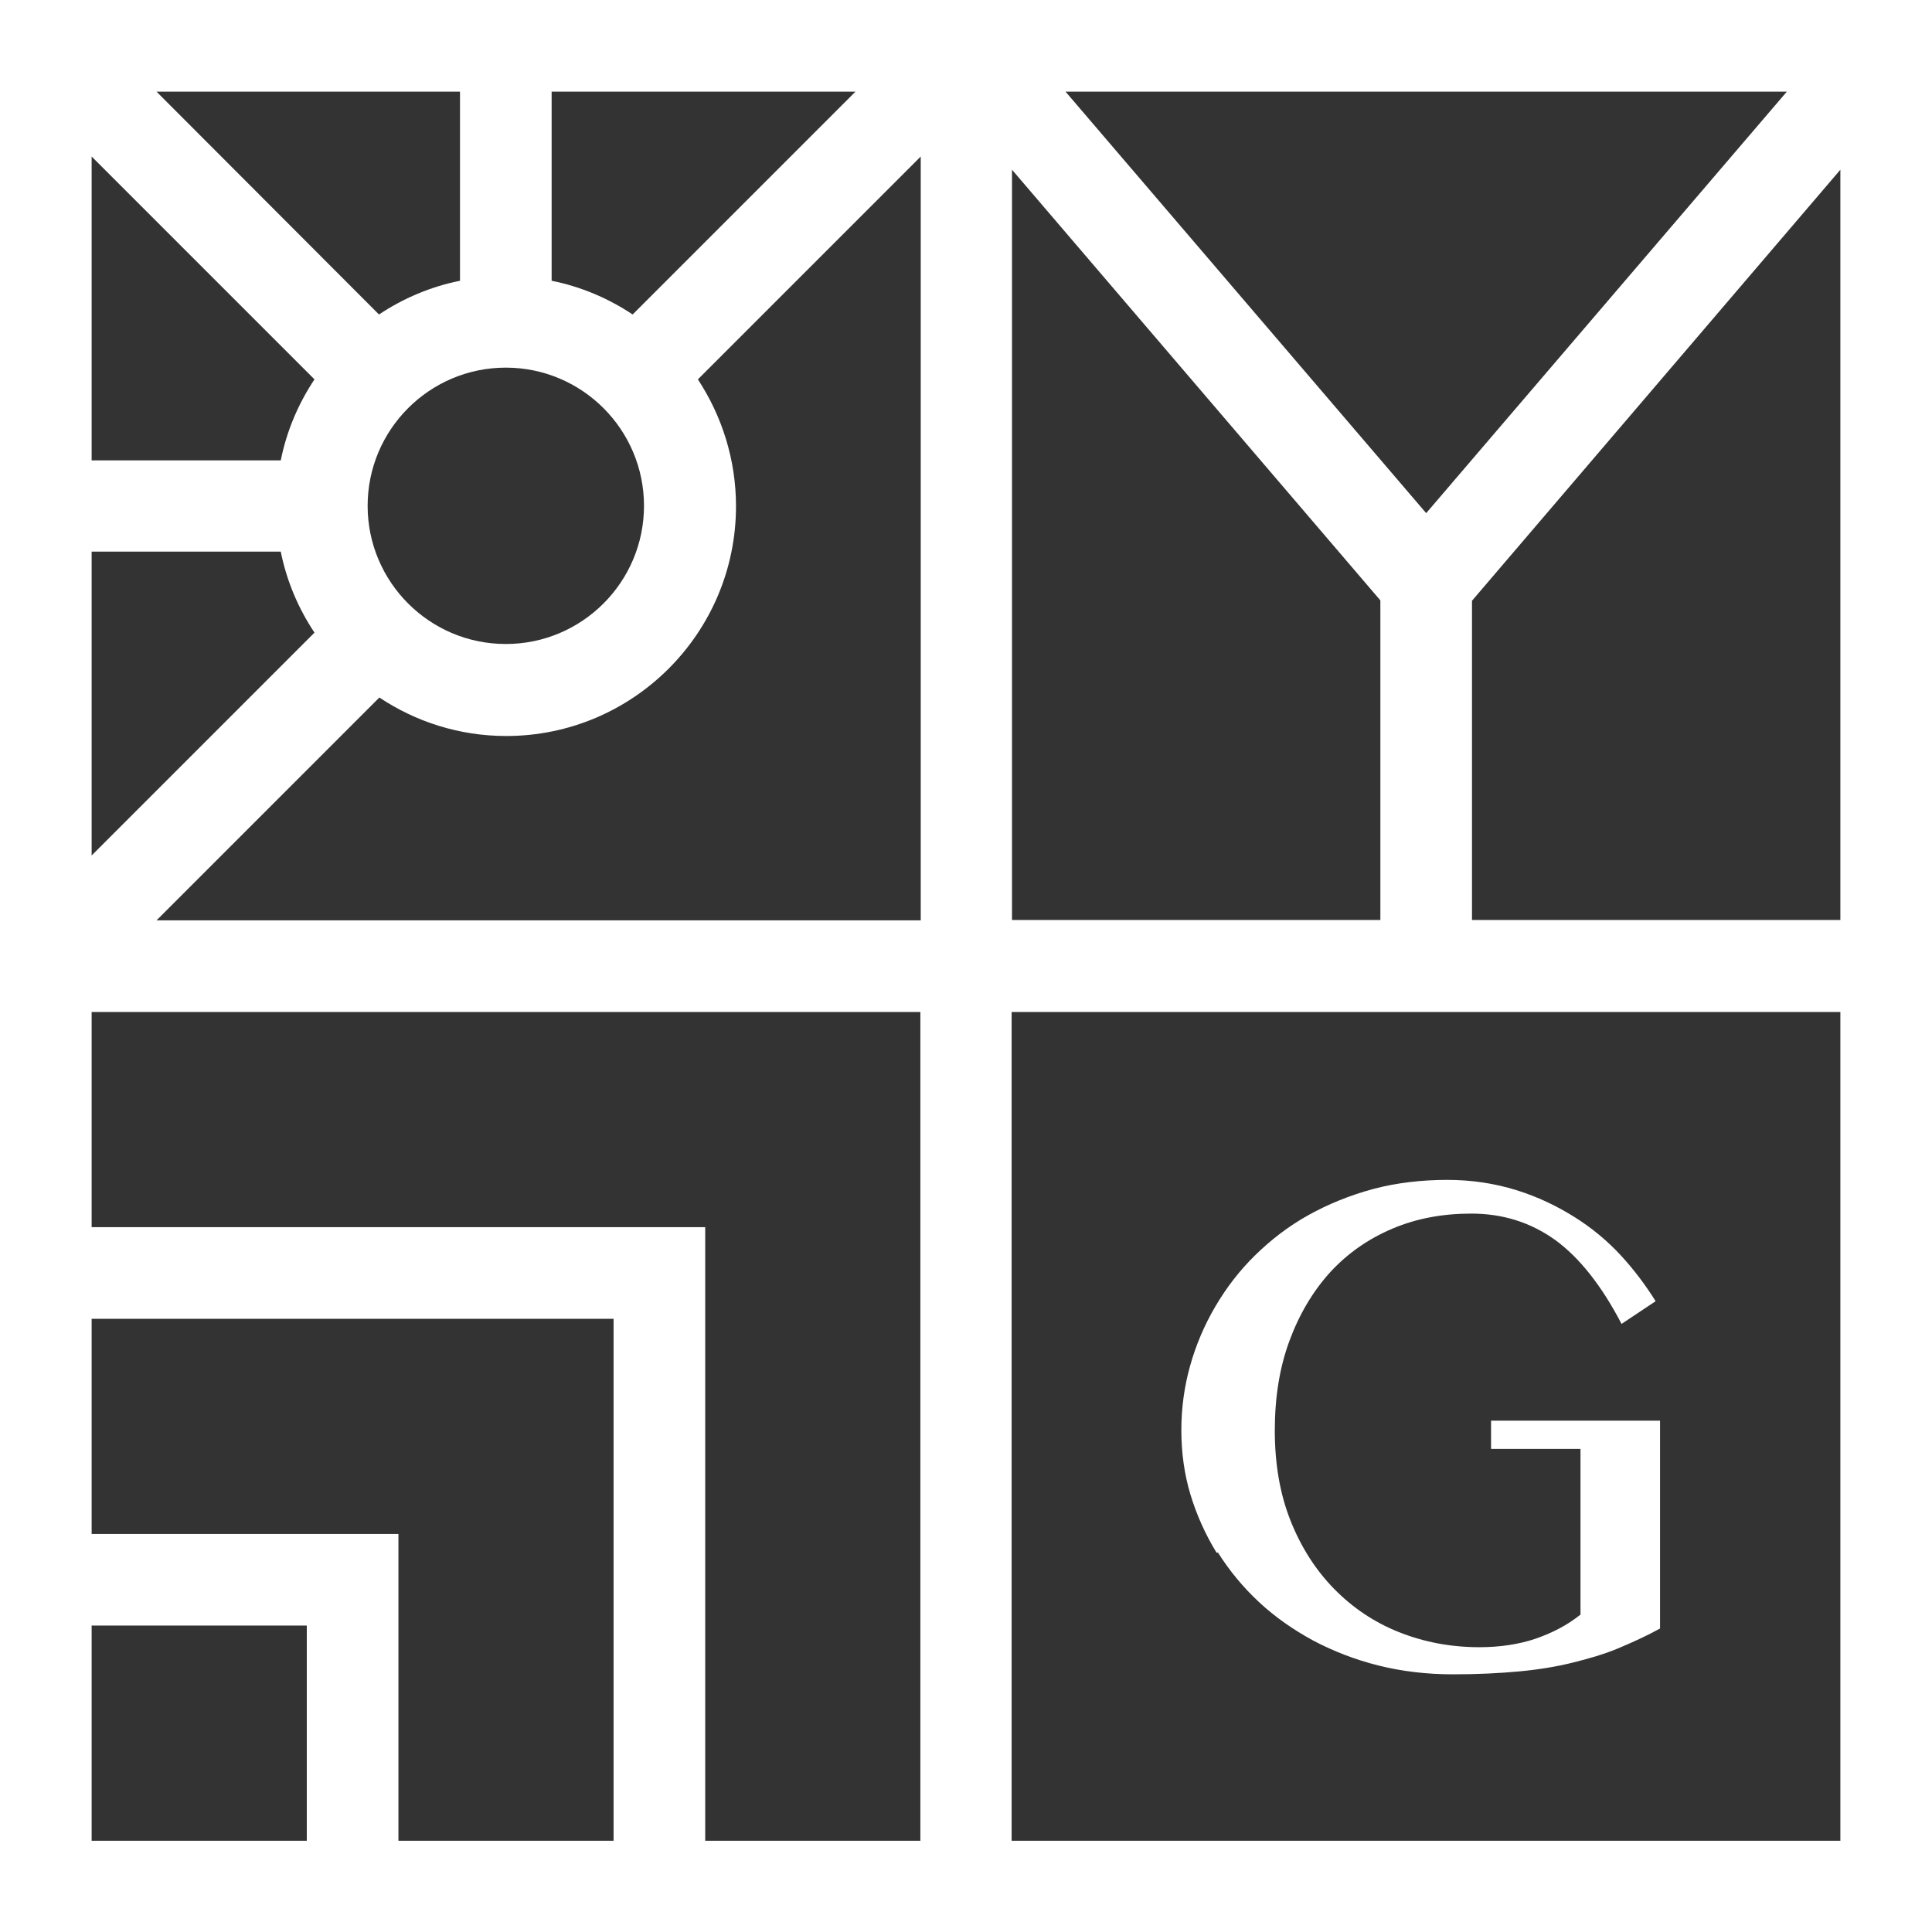 <?xml version="1.0" encoding="UTF-8"?>
<svg id="Livello_1" data-name="Livello 1" xmlns="http://www.w3.org/2000/svg" viewBox="0 0 52.71 52.71">
  <rect x="0" y="0" width="52.71" height="52.71" fill="#333333" stroke="none"/>
  <defs>
    <style>
      .cls-1 {
        fill: #fff;
        stroke-width: 0px;
      }
    </style>
  </defs>
  <path class="cls-1" d="M25.11,0h0S0,0,0,0v27.61h0v25.11h52.71v-25.11h0V0h-27.61ZM13.8,10.03c2.08,0,3.77,1.69,3.77,3.77s-1.69,3.77-3.77,3.77-3.77-1.69-3.77-3.77,1.69-3.77,3.77-3.77ZM10.35,19.03c.99.66,2.18,1.05,3.46,1.05,3.46,0,6.27-2.81,6.27-6.27,0-1.28-.39-2.47-1.04-3.46l6.08-6.08v20.84H4.27l6.08-6.08ZM27.61,4.63l10.05,11.75v8.72h-10.05V4.63ZM40.16,16.39l10.05-11.76v20.47h-10.05v-8.72ZM38.91,14L29.07,2.5h19.68l-9.84,11.5ZM17.26,8.58c-.66-.44-1.41-.76-2.21-.92V2.5h8.29l-6.08,6.08ZM12.55,7.66c-.8.16-1.55.48-2.21.92L4.27,2.5h8.28v5.16ZM8.58,10.35c-.44.66-.76,1.41-.92,2.21H2.5V4.27l6.08,6.08ZM2.5,15.05h5.16c.16.8.48,1.55.92,2.21l-6.08,6.08v-8.29ZM2.5,50.22v-5.87h5.87v5.87H2.5ZM10.87,50.22v-8.37H2.5v-5.87h14.24v14.24h-5.87ZM25.11,50.22h-5.87v-16.74H2.5v-5.87h22.61v22.61ZM50.21,50.22h-22.61v-22.61h22.61v22.61Z"/>
  <path class="cls-1" d="M33.23,42.36c.31.49.68.94,1.12,1.35.44.41.93.75,1.48,1.05.55.29,1.14.52,1.78.68.64.16,1.32.24,2.03.24.67,0,1.28-.03,1.81-.08.53-.05,1.02-.13,1.46-.24s.86-.23,1.24-.39c.38-.16.76-.33,1.14-.54v-5.67h-4.61v.77h2.44v4.52c-.36.29-.77.5-1.23.66-.45.15-.96.23-1.53.23-.78,0-1.51-.14-2.19-.41s-1.27-.67-1.77-1.18c-.5-.51-.9-1.13-1.19-1.86s-.43-1.55-.43-2.46.13-1.72.4-2.45.64-1.35,1.11-1.87c.48-.52,1.04-.91,1.7-1.19s1.38-.41,2.15-.41c.86,0,1.62.24,2.29.72.66.48,1.27,1.25,1.81,2.29l.93-.62c-.27-.43-.58-.85-.95-1.25-.37-.4-.79-.75-1.27-1.05s-1-.55-1.58-.73c-.58-.18-1.21-.28-1.89-.28s-1.39.08-2.02.25c-.63.17-1.22.41-1.76.71s-1.02.67-1.45,1.09c-.43.42-.79.89-1.09,1.4s-.53,1.05-.69,1.62c-.16.57-.24,1.16-.24,1.76s.08,1.2.25,1.76c.17.56.41,1.09.71,1.58Z"/>
</svg>
